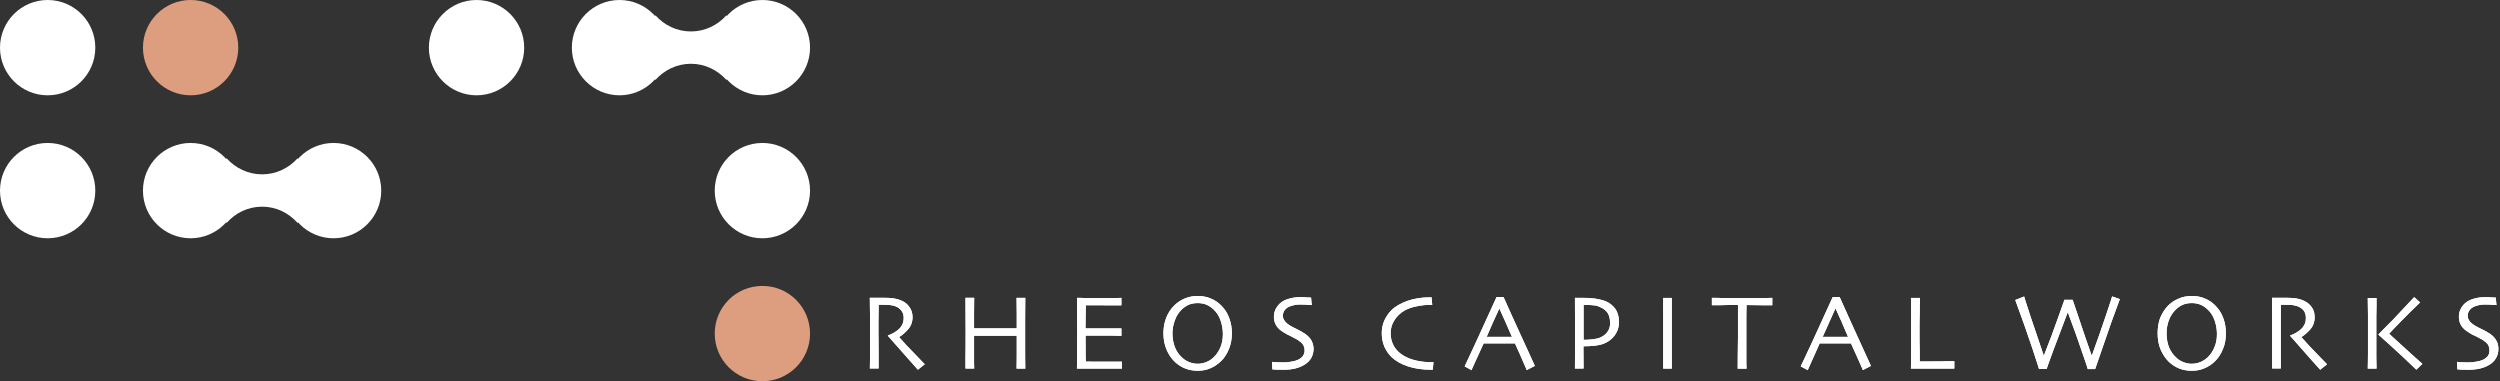 <svg width="341" height="52" viewBox="0 0 341 52" fill="none" xmlns="http://www.w3.org/2000/svg">
<rect x="0" y="0" width="341" height="52" fill="#333333" stroke="none"/>
<g clip-path="url(#clip0_1648_6508)">
<path d="M126.141 49.68L125.201 50.43C125.091 50.32 124.721 49.91 124.081 49.17C123.441 48.45 122.441 47.33 121.111 45.81V45.75C121.291 45.7 121.531 45.6 121.831 45.44C122.131 45.26 122.391 45.1 122.601 44.9C122.781 44.74 122.931 44.54 123.061 44.29C123.191 44.07 123.261 43.73 123.261 43.32C123.261 42.96 123.161 42.65 122.961 42.38C122.761 42.12 122.501 41.92 122.171 41.79C121.891 41.68 121.591 41.63 121.291 41.59C120.981 41.58 120.701 41.57 120.451 41.57H119.851C119.851 42.48 119.831 43.29 119.821 43.97C119.821 44.67 119.821 45.17 119.821 45.45C119.821 46.13 119.821 47.01 119.841 48.13C119.841 49.28 119.841 49.96 119.841 50.26H118.651C118.651 49.96 118.651 49.41 118.671 48.58C118.671 47.76 118.671 46.73 118.671 45.49V44.16C118.671 43.51 118.671 42.33 118.641 40.62C118.691 40.62 118.931 40.62 119.371 40.62C119.801 40.62 120.191 40.62 120.561 40.62C120.971 40.62 121.381 40.63 121.781 40.68C122.171 40.73 122.551 40.83 122.931 40.99C123.411 41.19 123.781 41.49 124.051 41.89C124.331 42.27 124.471 42.73 124.471 43.26C124.471 43.93 124.251 44.49 123.841 44.95C123.431 45.4 123.031 45.75 122.651 45.96V46C123.311 46.76 124.051 47.54 124.851 48.35C125.641 49.16 126.071 49.61 126.121 49.67L126.141 49.68Z" fill="white"/>
<path d="M139.851 50.28H138.661C138.661 49.98 138.661 49.46 138.681 48.69C138.681 47.9 138.681 46.96 138.681 45.79H132.861C132.861 47.12 132.861 48.13 132.861 48.81C132.861 49.5 132.861 49.98 132.881 50.27H131.691C131.691 49.97 131.691 49.46 131.691 48.74C131.711 48.02 131.711 46.76 131.711 45.02C131.711 44.48 131.711 43.85 131.701 43.09C131.701 42.33 131.701 41.51 131.691 40.62H132.881C132.881 41.36 132.871 42.08 132.861 42.78C132.861 43.49 132.861 44.15 132.861 44.78H138.681C138.681 44.16 138.681 43.49 138.681 42.79C138.671 42.08 138.661 41.37 138.661 40.63H139.851C139.851 41.37 139.831 42.2 139.831 43.15C139.831 44.08 139.831 44.88 139.831 45.48C139.831 46.87 139.831 47.97 139.831 48.71C139.841 49.47 139.851 49.98 139.851 50.28Z" fill="white"/>
<path d="M153.031 50.28C153.031 50.28 152.671 50.28 152.071 50.28C151.481 50.28 150.741 50.28 149.861 50.28C149.251 50.28 148.691 50.28 148.181 50.28C147.671 50.28 147.241 50.28 146.891 50.28C146.911 50.01 146.911 49.4 146.911 48.48C146.911 47.53 146.931 46.57 146.931 45.59C146.931 45.04 146.931 44.33 146.921 43.42C146.921 42.54 146.921 41.6 146.901 40.63C147.251 40.63 147.671 40.63 148.191 40.66C148.701 40.66 149.231 40.66 149.771 40.66C150.701 40.66 151.441 40.66 152.021 40.66C152.601 40.64 152.911 40.63 152.961 40.63V41.65C152.961 41.65 152.611 41.65 152.051 41.65C151.491 41.65 150.801 41.64 149.981 41.64H148.101C148.101 42.19 148.091 42.72 148.081 43.26C148.081 43.81 148.061 44.32 148.061 44.79H149.621C150.471 44.79 151.221 44.79 151.891 44.79C152.551 44.79 152.911 44.79 152.961 44.79V45.81C152.961 45.81 152.521 45.81 151.771 45.78C151.011 45.78 150.331 45.78 149.711 45.78H148.071C148.071 46.7 148.071 47.42 148.081 47.96C148.081 48.5 148.081 48.94 148.101 49.32C148.381 49.32 148.721 49.32 149.121 49.33C149.521 49.33 149.961 49.33 150.421 49.33C151.131 49.33 151.741 49.33 152.221 49.33C152.711 49.33 152.981 49.33 153.031 49.33V50.31V50.28Z" fill="white"/>
<path d="M168.031 45.46C168.031 46.23 167.891 46.97 167.631 47.6C167.361 48.25 167.021 48.8 166.591 49.22C166.111 49.68 165.601 50.03 165.071 50.24C164.541 50.47 163.971 50.57 163.361 50.57C162.751 50.57 162.201 50.47 161.681 50.27C161.151 50.06 160.671 49.76 160.251 49.36C159.781 48.91 159.401 48.36 159.121 47.7C158.841 47.04 158.691 46.28 158.691 45.46C158.691 44.71 158.811 44.04 159.041 43.43C159.261 42.82 159.601 42.27 160.051 41.79C160.471 41.34 160.971 40.98 161.541 40.74C162.121 40.49 162.731 40.37 163.361 40.37C163.991 40.37 164.611 40.48 165.161 40.72C165.711 40.94 166.181 41.28 166.591 41.69C167.071 42.16 167.421 42.72 167.661 43.38C167.911 44.04 168.031 44.74 168.031 45.46ZM166.801 45.57C166.801 44.95 166.701 44.34 166.491 43.73C166.291 43.12 165.961 42.61 165.531 42.21C165.241 41.94 164.921 41.71 164.561 41.56C164.201 41.41 163.801 41.34 163.361 41.34C162.921 41.34 162.521 41.41 162.151 41.56C161.791 41.73 161.441 41.95 161.141 42.26C160.761 42.65 160.451 43.12 160.251 43.69C160.041 44.25 159.921 44.85 159.921 45.47C159.921 46.17 160.041 46.79 160.251 47.34C160.471 47.89 160.781 48.36 161.181 48.72C161.461 49 161.771 49.21 162.151 49.37C162.531 49.53 162.931 49.62 163.361 49.62C163.791 49.62 164.181 49.53 164.561 49.38C164.931 49.22 165.271 49.01 165.571 48.71C165.931 48.36 166.231 47.91 166.461 47.39C166.691 46.84 166.801 46.24 166.801 45.58V45.57Z" fill="white"/>
<path d="M179.17 47.58C179.17 48.08 179.04 48.5 178.82 48.89C178.58 49.25 178.27 49.56 177.87 49.78C177.52 49.99 177.1 50.16 176.64 50.27C176.18 50.38 175.66 50.43 175.08 50.43C174.77 50.43 174.46 50.43 174.14 50.42C173.8 50.39 173.6 50.38 173.55 50.38L173.5 49.36C173.58 49.36 173.75 49.37 174.06 49.41C174.37 49.42 174.73 49.43 175.16 49.43C175.41 49.43 175.73 49.41 176.14 49.33C176.54 49.27 176.85 49.17 177.06 49.07C177.35 48.93 177.56 48.76 177.71 48.56C177.86 48.36 177.95 48.1 177.95 47.8C177.95 47.5 177.87 47.22 177.71 46.98C177.56 46.76 177.31 46.56 176.96 46.33C176.74 46.21 176.45 46.06 176.09 45.87C175.73 45.71 175.42 45.54 175.12 45.36C174.62 45.06 174.29 44.74 174.07 44.39C173.86 44.04 173.76 43.64 173.76 43.22C173.76 42.77 173.86 42.4 174.05 42.06C174.25 41.74 174.47 41.45 174.78 41.23C175.09 40.99 175.47 40.83 175.92 40.72C176.35 40.59 176.85 40.53 177.4 40.53C177.68 40.53 177.98 40.53 178.29 40.57C178.59 40.57 178.78 40.58 178.83 40.59L178.93 41.61C178.93 41.61 178.7 41.6 178.39 41.58C178.08 41.54 177.72 41.54 177.26 41.54C177 41.54 176.71 41.56 176.44 41.64C176.15 41.7 175.9 41.79 175.68 41.91C175.48 42.02 175.33 42.17 175.18 42.37C175.06 42.57 174.98 42.81 174.98 43.07C174.98 43.31 175.06 43.53 175.21 43.74C175.33 43.97 175.62 44.19 175.99 44.43C176.19 44.54 176.45 44.69 176.78 44.84C177.09 44.99 177.41 45.16 177.71 45.35C178.2 45.62 178.56 45.96 178.81 46.32C179.03 46.68 179.17 47.12 179.17 47.58Z" fill="white"/>
<path d="M195.531 49.41C195.531 49.41 195.521 49.57 195.491 49.77C195.481 49.97 195.441 50.18 195.431 50.43H195.181C194.011 50.43 192.981 50.28 192.061 49.98C191.151 49.68 190.391 49.26 189.801 48.7C189.391 48.3 189.081 47.84 188.831 47.29C188.611 46.76 188.471 46.15 188.471 45.44C188.471 44.8 188.601 44.23 188.821 43.72C189.061 43.21 189.371 42.75 189.741 42.36C190.291 41.8 191.041 41.38 191.971 41.04C192.891 40.72 193.901 40.56 194.961 40.56H195.271C195.271 40.63 195.271 40.77 195.311 40.97C195.311 41.14 195.331 41.34 195.361 41.58H195.111C194.501 41.58 193.891 41.64 193.241 41.78C192.611 41.9 192.051 42.1 191.571 42.36C190.991 42.71 190.501 43.16 190.181 43.71C189.841 44.24 189.681 44.83 189.681 45.45C189.681 46.1 189.831 46.68 190.131 47.22C190.431 47.74 190.891 48.19 191.511 48.55C192.041 48.85 192.621 49.06 193.271 49.2C193.901 49.34 194.551 49.4 195.171 49.4H195.311C195.371 49.4 195.451 49.4 195.511 49.4L195.531 49.41Z" fill="white"/>
<path d="M209.351 49.91L208.241 50.48C208.231 50.43 208.081 50.07 207.781 49.41C207.511 48.75 207.111 47.89 206.641 46.84H202.371C201.861 47.96 201.461 48.85 201.171 49.46C200.901 50.07 200.751 50.42 200.711 50.49L199.781 49.97C199.891 49.72 200.411 48.61 201.321 46.67C202.231 44.7 203.161 42.66 204.131 40.52H205.081C206.041 42.66 206.981 44.75 207.921 46.77C208.841 48.77 209.311 49.83 209.361 49.92L209.351 49.91ZM205.421 44.09C205.131 43.46 204.831 42.8 204.521 42.1H204.501C204.251 42.62 203.951 43.27 203.611 44.04C203.281 44.81 202.991 45.45 202.781 45.95H206.231C205.981 45.36 205.691 44.74 205.421 44.1V44.09Z" fill="white"/>
<path d="M220.83 43.94C220.83 44.64 220.61 45.29 220.16 45.85C219.71 46.41 219.1 46.8 218.34 47.01C218.02 47.08 217.66 47.16 217.27 47.18C216.87 47.22 216.45 47.23 215.98 47.23L216 50.27H214.82C214.82 50 214.82 49.45 214.83 48.68C214.83 47.89 214.83 46.7 214.83 45.07C214.83 44.54 214.83 43.91 214.83 43.15C214.83 42.39 214.83 41.56 214.82 40.63C215.03 40.63 215.23 40.63 215.43 40.63H215.9C216.72 40.63 217.43 40.68 218.02 40.81C218.59 40.92 219.09 41.08 219.49 41.34C219.92 41.63 220.26 41.96 220.5 42.41C220.72 42.86 220.83 43.37 220.83 43.94ZM219.61 43.96C219.61 43.46 219.5 43.05 219.29 42.7C219.05 42.35 218.7 42.06 218.24 41.88C217.94 41.74 217.64 41.65 217.31 41.64C216.97 41.6 216.62 41.59 216.26 41.59H216C216 41.64 216 42 216 42.66C216 43.32 216 43.87 216 44.24V46.35H216.28C216.61 46.35 216.94 46.31 217.3 46.27C217.68 46.22 217.99 46.16 218.25 46.05C218.7 45.85 219.05 45.59 219.27 45.25C219.52 44.9 219.63 44.48 219.63 43.97L219.61 43.96Z" fill="white"/>
<path d="M228.042 50.28H226.862C226.862 49.98 226.862 49.47 226.862 48.75C226.862 48 226.862 46.94 226.862 45.56C226.862 45 226.862 44.29 226.862 43.41C226.862 42.51 226.862 41.6 226.852 40.64H228.032C228.032 41.33 228.032 42.14 228.032 43.05C228.032 43.94 228.032 44.69 228.032 45.26C228.032 46.73 228.032 47.85 228.032 48.65C228.032 49.45 228.032 49.98 228.032 50.28H228.042Z" fill="white"/>
<path d="M241.74 41.64C241.65 41.64 241.34 41.64 240.78 41.64C240.22 41.64 239.36 41.61 238.23 41.61C238.2 42.61 238.2 43.36 238.2 43.88C238.2 44.39 238.2 45.09 238.2 45.96C238.2 46.83 238.2 47.68 238.2 48.55C238.2 49.42 238.2 49.99 238.23 50.29H237.02C237.02 49.99 237.03 49.42 237.03 48.51C237.05 47.63 237.06 46.76 237.06 45.9V41.6C236.02 41.6 235.19 41.6 234.54 41.63C233.91 41.63 233.56 41.63 233.5 41.63V40.63C233.98 40.63 234.58 40.63 235.29 40.66C236 40.66 236.76 40.66 237.56 40.66C238.72 40.66 239.69 40.66 240.47 40.66C241.26 40.64 241.68 40.63 241.74 40.63V41.63V41.64Z" fill="white"/>
<path d="M255.201 49.91L254.091 50.48C254.081 50.43 253.931 50.07 253.631 49.41C253.331 48.75 252.961 47.89 252.471 46.84H248.201C247.691 47.96 247.321 48.85 247.031 49.46C246.761 50.07 246.611 50.42 246.571 50.49L245.611 49.97C245.751 49.72 246.261 48.61 247.171 46.67C248.081 44.7 249.011 42.66 249.981 40.52H250.931C251.891 42.66 252.831 44.75 253.761 46.77C254.681 48.77 255.151 49.83 255.201 49.92V49.91ZM251.281 44.09C250.991 43.46 250.691 42.8 250.381 42.1H250.341C250.111 42.62 249.811 43.27 249.471 44.04C249.121 44.81 248.851 45.45 248.611 45.95H252.071C251.821 45.36 251.551 44.74 251.281 44.1V44.09Z" fill="white"/>
<path d="M266.57 50.28C266.52 50.28 266.21 50.28 265.66 50.28C265.11 50.28 264.4 50.28 263.54 50.28C262.98 50.28 262.45 50.28 261.95 50.28C261.44 50.28 261 50.28 260.65 50.28C260.68 49.46 260.68 48.61 260.68 47.78C260.68 46.93 260.68 46.1 260.68 45.26C260.68 43.92 260.68 42.86 260.68 42.15C260.68 41.44 260.68 40.93 260.65 40.64H261.89C261.86 41.27 261.85 41.99 261.85 42.8C261.82 43.61 261.82 44.27 261.82 44.79C261.82 46.06 261.82 47.12 261.85 47.95C261.85 48.8 261.85 49.25 261.85 49.3H263.32C264.18 49.3 264.91 49.3 265.56 49.27C266.18 49.27 266.53 49.27 266.57 49.27V50.29V50.28Z" fill="white"/>
<path d="M289.141 40.82C288.331 42.96 287.591 45.05 286.891 47.12C286.191 49.17 285.821 50.24 285.781 50.34H284.771C284.761 50.25 284.501 49.48 284.001 48.04C283.521 46.58 282.871 44.79 282.061 42.62H282.031C281.341 44.42 280.691 46.12 280.091 47.74C279.491 49.37 279.181 50.23 279.161 50.33H278.121C278.101 50.21 277.771 49.25 277.201 47.49C276.631 45.75 275.841 43.53 274.881 40.92L276.091 40.44C276.091 40.52 276.391 41.38 276.911 43.01C277.461 44.64 278.071 46.48 278.771 48.51H278.781C279.531 46.62 280.181 44.9 280.721 43.33C281.281 41.79 281.571 40.97 281.591 40.89H282.711C282.741 40.98 283.041 41.85 283.601 43.53C284.161 45.23 284.731 46.87 285.301 48.49H285.331C286.091 46.38 286.751 44.54 287.271 42.95C287.811 41.35 288.081 40.52 288.091 40.43L289.161 40.81L289.141 40.82Z" fill="white"/>
<path d="M303.611 45.46C303.611 46.23 303.491 46.97 303.211 47.6C302.951 48.25 302.601 48.8 302.181 49.22C301.711 49.68 301.211 50.03 300.661 50.24C300.141 50.47 299.581 50.57 298.961 50.57C298.341 50.57 297.801 50.47 297.261 50.27C296.741 50.06 296.271 49.76 295.841 49.36C295.381 48.91 295.011 48.36 294.721 47.7C294.431 47.04 294.301 46.28 294.301 45.46C294.301 44.71 294.411 44.04 294.621 43.43C294.861 42.82 295.201 42.27 295.631 41.79C296.061 41.34 296.551 40.98 297.141 40.74C297.711 40.49 298.311 40.37 298.961 40.37C299.611 40.37 300.201 40.48 300.751 40.72C301.311 40.94 301.771 41.28 302.181 41.69C302.641 42.16 303.021 42.72 303.251 43.38C303.501 44.04 303.611 44.74 303.611 45.46ZM302.391 45.57C302.391 44.95 302.291 44.34 302.081 43.73C301.871 43.12 301.561 42.61 301.121 42.21C300.841 41.94 300.511 41.71 300.151 41.56C299.791 41.41 299.391 41.34 298.961 41.34C298.531 41.34 298.111 41.41 297.751 41.56C297.361 41.73 297.041 41.95 296.741 42.26C296.351 42.65 296.041 43.12 295.831 43.69C295.621 44.25 295.521 44.85 295.521 45.47C295.521 46.17 295.631 46.79 295.841 47.34C296.071 47.89 296.381 48.36 296.781 48.72C297.051 49 297.361 49.21 297.751 49.37C298.121 49.53 298.521 49.62 298.941 49.62C299.361 49.62 299.781 49.53 300.151 49.38C300.511 49.22 300.861 49.01 301.161 48.71C301.521 48.36 301.821 47.91 302.041 47.39C302.281 46.84 302.391 46.24 302.391 45.58V45.57Z" fill="white"/>
<path d="M317.41 49.68L316.48 50.43C316.38 50.32 315.99 49.91 315.34 49.17C314.71 48.45 313.71 47.33 312.38 45.81V45.75C312.57 45.7 312.8 45.6 313.1 45.44C313.4 45.26 313.66 45.1 313.86 44.9C314.05 44.74 314.2 44.54 314.32 44.29C314.46 44.07 314.52 43.73 314.52 43.32C314.52 42.96 314.42 42.65 314.24 42.38C314.04 42.12 313.76 41.92 313.43 41.79C313.14 41.68 312.87 41.63 312.56 41.59C312.23 41.58 311.96 41.57 311.71 41.57H311.11C311.11 42.48 311.1 43.29 311.1 43.97C311.1 44.65 311.1 45.17 311.1 45.45C311.1 46.13 311.1 47.01 311.1 48.13C311.1 49.28 311.1 49.96 311.1 50.26H309.92C309.92 49.96 309.92 49.41 309.92 48.58C309.92 47.76 309.92 46.73 309.92 45.49V44.16C309.92 43.51 309.92 42.33 309.9 40.62C309.95 40.62 310.17 40.62 310.62 40.62C311.04 40.62 311.44 40.62 311.8 40.62C312.21 40.62 312.64 40.63 313.02 40.68C313.42 40.73 313.81 40.83 314.18 40.99C314.65 41.19 315.03 41.49 315.31 41.89C315.6 42.27 315.72 42.73 315.72 43.26C315.72 43.93 315.51 44.49 315.1 44.95C314.69 45.4 314.29 45.75 313.92 45.96V46C314.58 46.76 315.31 47.54 316.11 48.35C316.91 49.16 317.33 49.61 317.39 49.67L317.41 49.68Z" fill="white"/>
<path d="M324.161 50.28H322.961C322.961 49.98 322.991 49.36 322.991 48.39C322.991 47.4 322.991 46.22 322.991 44.85C322.991 44.29 322.991 43.64 322.991 42.91C322.991 42.16 322.961 41.41 322.961 40.65H324.161C324.161 41.39 324.161 42.22 324.131 43.14C324.131 44.08 324.131 44.87 324.131 45.55C324.131 46.93 324.131 47.99 324.131 48.73C324.151 49.49 324.161 50 324.161 50.3V50.28ZM330.411 49.63L329.591 50.43C328.431 49.31 327.321 48.26 326.251 47.3C325.181 46.33 324.571 45.8 324.421 45.65V45.61C324.721 45.31 325.351 44.65 326.351 43.66C327.321 42.64 328.301 41.59 329.291 40.53L330.101 41.25C329.261 42.05 328.401 42.91 327.531 43.79C326.661 44.69 326.101 45.26 325.891 45.5H325.861C325.971 45.62 326.451 46.06 327.311 46.83C328.141 47.6 329.191 48.55 330.421 49.64L330.411 49.63Z" fill="white"/>
<path d="M340.421 46.32C340.201 45.95 339.811 45.62 339.341 45.35C339.031 45.16 338.721 44.99 338.381 44.84C338.061 44.69 337.811 44.54 337.611 44.43C337.211 44.19 336.951 43.98 336.811 43.74C336.661 43.53 336.601 43.31 336.601 43.07C336.601 42.81 336.661 42.57 336.801 42.37C336.941 42.17 337.101 42.01 337.301 41.91C337.511 41.79 337.761 41.7 338.031 41.64C338.321 41.56 338.591 41.54 338.871 41.54C339.321 41.54 339.691 41.54 340.001 41.58C340.311 41.59 340.471 41.61 340.521 41.61L340.421 40.59C340.421 40.59 340.211 40.59 339.901 40.57C339.601 40.54 339.301 40.53 339.001 40.53C338.471 40.53 337.971 40.59 337.521 40.72C337.091 40.83 336.701 41 336.401 41.23C336.101 41.45 335.851 41.74 335.681 42.06C335.481 42.4 335.391 42.77 335.391 43.22C335.391 43.64 335.491 44.04 335.701 44.39C335.911 44.74 336.261 45.06 336.751 45.36C337.021 45.55 337.361 45.72 337.721 45.87C338.081 46.05 338.371 46.21 338.591 46.33C338.941 46.56 339.191 46.77 339.341 46.98C339.491 47.22 339.561 47.48 339.561 47.8C339.561 48.12 339.491 48.36 339.341 48.56C339.191 48.76 338.981 48.92 338.691 49.07C338.481 49.17 338.171 49.27 337.771 49.33C337.361 49.41 337.021 49.43 336.771 49.43C336.361 49.43 336.001 49.43 335.691 49.41C335.381 49.37 335.191 49.36 335.131 49.36L335.181 50.38C335.231 50.38 335.431 50.38 335.751 50.42C336.091 50.42 336.401 50.43 336.711 50.43C337.271 50.43 337.791 50.38 338.271 50.27C338.731 50.16 339.151 49.99 339.501 49.78C339.901 49.56 340.211 49.26 340.431 48.89C340.671 48.5 340.781 48.08 340.781 47.58C340.781 47.11 340.671 46.68 340.421 46.32Z" fill="white"/>
<path d="M126.141 49.68L125.201 50.43C125.091 50.32 124.721 49.91 124.081 49.17C123.441 48.45 122.441 47.33 121.111 45.81V45.75C121.291 45.7 121.531 45.6 121.831 45.44C122.131 45.26 122.391 45.1 122.601 44.9C122.781 44.74 122.931 44.54 123.061 44.29C123.191 44.07 123.261 43.73 123.261 43.32C123.261 42.96 123.161 42.65 122.961 42.38C122.761 42.12 122.501 41.92 122.171 41.79C121.891 41.68 121.591 41.63 121.291 41.59C120.981 41.58 120.701 41.57 120.451 41.57H119.851C119.851 42.48 119.831 43.29 119.821 43.97C119.821 44.67 119.821 45.17 119.821 45.45C119.821 46.13 119.821 47.01 119.841 48.13C119.841 49.28 119.841 49.96 119.841 50.26H118.651C118.651 49.96 118.651 49.41 118.671 48.58C118.671 47.76 118.671 46.73 118.671 45.49V44.16C118.671 43.51 118.671 42.33 118.641 40.62C118.691 40.62 118.931 40.62 119.371 40.62C119.801 40.62 120.191 40.62 120.561 40.62C120.971 40.62 121.381 40.63 121.781 40.68C122.171 40.73 122.551 40.83 122.931 40.99C123.411 41.19 123.781 41.49 124.051 41.89C124.331 42.27 124.471 42.73 124.471 43.26C124.471 43.93 124.251 44.49 123.841 44.95C123.431 45.4 123.031 45.75 122.651 45.96V46C123.311 46.76 124.051 47.54 124.851 48.35C125.641 49.16 126.071 49.61 126.121 49.67L126.141 49.68Z" fill="white"/>
<path d="M139.851 50.28H138.661C138.661 49.98 138.661 49.46 138.681 48.69C138.681 47.9 138.681 46.96 138.681 45.79H132.861C132.861 47.12 132.861 48.13 132.861 48.81C132.861 49.5 132.861 49.98 132.881 50.27H131.691C131.691 49.97 131.691 49.46 131.691 48.74C131.711 48.02 131.711 46.76 131.711 45.02C131.711 44.48 131.711 43.85 131.701 43.09C131.701 42.33 131.701 41.51 131.691 40.62H132.881C132.881 41.36 132.871 42.08 132.861 42.78C132.861 43.49 132.861 44.15 132.861 44.78H138.681C138.681 44.16 138.681 43.49 138.681 42.79C138.671 42.08 138.661 41.37 138.661 40.63H139.851C139.851 41.37 139.831 42.2 139.831 43.15C139.831 44.08 139.831 44.88 139.831 45.48C139.831 46.87 139.831 47.97 139.831 48.71C139.841 49.47 139.851 49.98 139.851 50.28Z" fill="white"/>
<path d="M153.031 50.28C153.031 50.28 152.671 50.28 152.071 50.28C151.481 50.28 150.741 50.28 149.861 50.28C149.251 50.28 148.691 50.28 148.181 50.28C147.671 50.28 147.241 50.28 146.891 50.28C146.911 50.01 146.911 49.4 146.911 48.48C146.911 47.53 146.931 46.57 146.931 45.59C146.931 45.04 146.931 44.33 146.921 43.42C146.921 42.54 146.921 41.6 146.901 40.63C147.251 40.63 147.671 40.63 148.191 40.66C148.701 40.66 149.231 40.66 149.771 40.66C150.701 40.66 151.441 40.66 152.021 40.66C152.601 40.64 152.911 40.63 152.961 40.63V41.65C152.961 41.65 152.611 41.65 152.051 41.65C151.491 41.65 150.801 41.64 149.981 41.64H148.101C148.101 42.19 148.091 42.72 148.081 43.26C148.081 43.81 148.061 44.32 148.061 44.79H149.621C150.471 44.79 151.221 44.79 151.891 44.79C152.551 44.79 152.911 44.79 152.961 44.79V45.81C152.961 45.81 152.521 45.81 151.771 45.78C151.011 45.78 150.331 45.78 149.711 45.78H148.071C148.071 46.7 148.071 47.42 148.081 47.96C148.081 48.5 148.081 48.94 148.101 49.32C148.381 49.32 148.721 49.32 149.121 49.33C149.521 49.33 149.961 49.33 150.421 49.33C151.131 49.33 151.741 49.33 152.221 49.33C152.711 49.33 152.981 49.33 153.031 49.33V50.31V50.28Z" fill="white"/>
<path d="M168.031 45.46C168.031 46.23 167.891 46.97 167.631 47.6C167.361 48.25 167.021 48.8 166.591 49.22C166.111 49.68 165.601 50.03 165.071 50.24C164.541 50.47 163.971 50.57 163.361 50.57C162.751 50.57 162.201 50.47 161.681 50.27C161.151 50.06 160.671 49.76 160.251 49.36C159.781 48.91 159.401 48.36 159.121 47.7C158.841 47.04 158.691 46.28 158.691 45.46C158.691 44.71 158.811 44.04 159.041 43.43C159.261 42.82 159.601 42.27 160.051 41.79C160.471 41.34 160.971 40.98 161.541 40.74C162.121 40.49 162.731 40.37 163.361 40.37C163.991 40.37 164.611 40.48 165.161 40.72C165.711 40.94 166.181 41.28 166.591 41.69C167.071 42.16 167.421 42.72 167.661 43.38C167.911 44.04 168.031 44.74 168.031 45.46ZM166.801 45.57C166.801 44.95 166.701 44.34 166.491 43.73C166.291 43.12 165.961 42.61 165.531 42.21C165.241 41.94 164.921 41.71 164.561 41.56C164.201 41.41 163.801 41.34 163.361 41.34C162.921 41.34 162.521 41.41 162.151 41.56C161.791 41.73 161.441 41.95 161.141 42.26C160.761 42.65 160.451 43.12 160.251 43.69C160.041 44.25 159.921 44.85 159.921 45.47C159.921 46.17 160.041 46.79 160.251 47.34C160.471 47.89 160.781 48.36 161.181 48.72C161.461 49 161.771 49.21 162.151 49.37C162.531 49.53 162.931 49.62 163.361 49.62C163.791 49.62 164.181 49.53 164.561 49.38C164.931 49.22 165.271 49.01 165.571 48.71C165.931 48.36 166.231 47.91 166.461 47.39C166.691 46.84 166.801 46.24 166.801 45.58V45.57Z" fill="white"/>
<path d="M179.17 47.58C179.17 48.08 179.04 48.5 178.82 48.89C178.58 49.25 178.27 49.56 177.87 49.78C177.52 49.99 177.1 50.16 176.64 50.27C176.18 50.38 175.66 50.43 175.08 50.43C174.77 50.43 174.46 50.43 174.14 50.42C173.8 50.39 173.6 50.38 173.55 50.38L173.5 49.36C173.58 49.36 173.75 49.37 174.06 49.41C174.37 49.42 174.73 49.43 175.16 49.43C175.41 49.43 175.73 49.41 176.14 49.33C176.54 49.27 176.85 49.17 177.06 49.07C177.35 48.93 177.56 48.76 177.71 48.56C177.86 48.36 177.95 48.1 177.95 47.8C177.95 47.5 177.87 47.22 177.71 46.98C177.56 46.76 177.31 46.56 176.96 46.33C176.74 46.21 176.45 46.06 176.09 45.87C175.73 45.71 175.42 45.54 175.12 45.36C174.62 45.06 174.29 44.74 174.07 44.39C173.86 44.04 173.76 43.64 173.76 43.22C173.76 42.77 173.86 42.4 174.05 42.06C174.25 41.74 174.47 41.45 174.78 41.23C175.09 40.99 175.47 40.83 175.92 40.72C176.35 40.59 176.85 40.53 177.4 40.53C177.68 40.53 177.98 40.53 178.29 40.57C178.59 40.57 178.78 40.58 178.83 40.59L178.93 41.61C178.93 41.61 178.7 41.6 178.39 41.58C178.08 41.54 177.72 41.54 177.26 41.54C177 41.54 176.71 41.56 176.44 41.64C176.15 41.7 175.9 41.79 175.68 41.91C175.48 42.02 175.33 42.17 175.18 42.37C175.06 42.57 174.98 42.81 174.98 43.07C174.98 43.31 175.06 43.53 175.21 43.74C175.33 43.97 175.62 44.19 175.99 44.43C176.19 44.54 176.45 44.69 176.78 44.84C177.09 44.99 177.41 45.16 177.71 45.35C178.2 45.62 178.56 45.96 178.81 46.32C179.03 46.68 179.17 47.12 179.17 47.58Z" fill="white"/>
<path d="M195.531 49.41C195.531 49.41 195.521 49.57 195.491 49.77C195.481 49.97 195.441 50.18 195.431 50.43H195.181C194.011 50.43 192.981 50.28 192.061 49.98C191.151 49.68 190.391 49.26 189.801 48.7C189.391 48.3 189.081 47.84 188.831 47.29C188.611 46.76 188.471 46.15 188.471 45.44C188.471 44.8 188.601 44.23 188.821 43.72C189.061 43.21 189.371 42.75 189.741 42.36C190.291 41.8 191.041 41.38 191.971 41.04C192.891 40.72 193.901 40.56 194.961 40.56H195.271C195.271 40.63 195.271 40.77 195.311 40.97C195.311 41.14 195.331 41.34 195.361 41.58H195.111C194.501 41.58 193.891 41.64 193.241 41.78C192.611 41.9 192.051 42.1 191.571 42.36C190.991 42.71 190.501 43.16 190.181 43.71C189.841 44.24 189.681 44.83 189.681 45.45C189.681 46.1 189.831 46.68 190.131 47.22C190.431 47.74 190.891 48.19 191.511 48.55C192.041 48.85 192.621 49.06 193.271 49.2C193.901 49.34 194.551 49.4 195.171 49.4H195.311C195.371 49.4 195.451 49.4 195.511 49.4L195.531 49.41Z" fill="white"/>
<path d="M209.351 49.91L208.241 50.48C208.231 50.43 208.081 50.07 207.781 49.41C207.511 48.75 207.111 47.89 206.641 46.84H202.371C201.861 47.96 201.461 48.85 201.171 49.46C200.901 50.07 200.751 50.42 200.711 50.49L199.781 49.97C199.891 49.72 200.411 48.61 201.321 46.67C202.231 44.7 203.161 42.66 204.131 40.52H205.081C206.041 42.66 206.981 44.75 207.921 46.77C208.841 48.77 209.311 49.83 209.361 49.92L209.351 49.91ZM205.421 44.09C205.131 43.46 204.831 42.8 204.521 42.1H204.501C204.251 42.62 203.951 43.27 203.611 44.04C203.281 44.81 202.991 45.45 202.781 45.95H206.231C205.981 45.36 205.691 44.74 205.421 44.1V44.09Z" fill="white"/>
<path d="M220.83 43.94C220.83 44.64 220.61 45.29 220.16 45.85C219.71 46.41 219.1 46.8 218.34 47.01C218.02 47.08 217.66 47.16 217.27 47.18C216.87 47.22 216.45 47.23 215.98 47.23L216 50.27H214.82C214.82 50 214.82 49.45 214.83 48.68C214.83 47.89 214.83 46.7 214.83 45.07C214.83 44.54 214.83 43.91 214.83 43.15C214.83 42.39 214.83 41.56 214.82 40.63C215.03 40.63 215.23 40.63 215.43 40.63H215.9C216.72 40.63 217.43 40.68 218.02 40.81C218.59 40.92 219.09 41.08 219.49 41.34C219.92 41.63 220.26 41.96 220.5 42.41C220.72 42.86 220.83 43.37 220.83 43.94ZM219.61 43.96C219.61 43.46 219.5 43.05 219.29 42.7C219.05 42.35 218.7 42.06 218.24 41.88C217.94 41.74 217.64 41.65 217.31 41.64C216.97 41.6 216.62 41.59 216.26 41.59H216C216 41.64 216 42 216 42.66C216 43.32 216 43.87 216 44.24V46.35H216.28C216.61 46.35 216.94 46.31 217.3 46.27C217.68 46.22 217.99 46.16 218.25 46.05C218.7 45.85 219.05 45.59 219.27 45.25C219.52 44.9 219.63 44.48 219.63 43.97L219.61 43.96Z" fill="white"/>
<path d="M228.042 50.28H226.862C226.862 49.98 226.862 49.47 226.862 48.75C226.862 48 226.862 46.94 226.862 45.56C226.862 45 226.862 44.29 226.862 43.41C226.862 42.51 226.862 41.6 226.852 40.64H228.032C228.032 41.33 228.032 42.14 228.032 43.05C228.032 43.94 228.032 44.69 228.032 45.26C228.032 46.73 228.032 47.85 228.032 48.65C228.032 49.45 228.032 49.98 228.032 50.28H228.042Z" fill="white"/>
<path d="M241.74 41.64C241.65 41.64 241.34 41.64 240.78 41.64C240.22 41.64 239.36 41.61 238.23 41.61C238.2 42.61 238.2 43.36 238.2 43.88C238.2 44.39 238.2 45.09 238.2 45.96C238.2 46.83 238.2 47.68 238.2 48.55C238.2 49.42 238.2 49.99 238.23 50.29H237.02C237.02 49.99 237.03 49.42 237.03 48.51C237.05 47.63 237.06 46.76 237.06 45.9V41.6C236.02 41.6 235.19 41.6 234.54 41.63C233.91 41.63 233.56 41.63 233.5 41.63V40.63C233.98 40.63 234.58 40.63 235.29 40.66C236 40.66 236.76 40.66 237.56 40.66C238.72 40.66 239.69 40.66 240.47 40.66C241.26 40.64 241.68 40.63 241.74 40.63V41.63V41.64Z" fill="white"/>
<path d="M255.201 49.91L254.091 50.48C254.081 50.43 253.931 50.07 253.631 49.41C253.331 48.75 252.961 47.89 252.471 46.84H248.201C247.691 47.96 247.321 48.85 247.031 49.46C246.761 50.07 246.611 50.42 246.571 50.49L245.611 49.97C245.751 49.72 246.261 48.61 247.171 46.67C248.081 44.7 249.011 42.66 249.981 40.52H250.931C251.891 42.66 252.831 44.75 253.761 46.77C254.681 48.77 255.151 49.83 255.201 49.92V49.91ZM251.281 44.09C250.991 43.46 250.691 42.8 250.381 42.1H250.341C250.111 42.62 249.811 43.27 249.471 44.04C249.121 44.81 248.851 45.45 248.611 45.95H252.071C251.821 45.36 251.551 44.74 251.281 44.1V44.09Z" fill="white"/>
<path d="M266.57 50.28C266.52 50.28 266.21 50.28 265.66 50.28C265.11 50.28 264.4 50.28 263.54 50.28C262.98 50.28 262.45 50.28 261.95 50.28C261.44 50.28 261 50.28 260.65 50.28C260.68 49.46 260.68 48.61 260.68 47.78C260.68 46.93 260.68 46.1 260.68 45.26C260.68 43.92 260.68 42.86 260.68 42.15C260.68 41.44 260.68 40.93 260.65 40.64H261.89C261.86 41.27 261.85 41.99 261.85 42.8C261.82 43.61 261.82 44.27 261.82 44.79C261.82 46.06 261.82 47.12 261.85 47.95C261.85 48.8 261.85 49.25 261.85 49.3H263.32C264.18 49.3 264.91 49.3 265.56 49.27C266.18 49.27 266.53 49.27 266.57 49.27V50.29V50.28Z" fill="white"/>
<path d="M289.141 40.82C288.331 42.96 287.591 45.05 286.891 47.12C286.191 49.17 285.821 50.24 285.781 50.34H284.771C284.761 50.25 284.501 49.48 284.001 48.04C283.521 46.58 282.871 44.79 282.061 42.62H282.031C281.341 44.42 280.691 46.12 280.091 47.74C279.491 49.37 279.181 50.23 279.161 50.33H278.121C278.101 50.21 277.771 49.25 277.201 47.49C276.631 45.75 275.841 43.53 274.881 40.92L276.091 40.44C276.091 40.52 276.391 41.38 276.911 43.01C277.461 44.64 278.071 46.48 278.771 48.51H278.781C279.531 46.62 280.181 44.9 280.721 43.33C281.281 41.79 281.571 40.97 281.591 40.89H282.711C282.741 40.98 283.041 41.85 283.601 43.53C284.161 45.23 284.731 46.87 285.301 48.49H285.331C286.091 46.38 286.751 44.54 287.271 42.95C287.811 41.35 288.081 40.52 288.091 40.43L289.161 40.81L289.141 40.82Z" fill="white"/>
<path d="M303.611 45.46C303.611 46.23 303.491 46.97 303.211 47.6C302.951 48.25 302.601 48.8 302.181 49.22C301.711 49.68 301.211 50.03 300.661 50.24C300.141 50.47 299.581 50.57 298.961 50.57C298.341 50.57 297.801 50.47 297.261 50.27C296.741 50.06 296.271 49.76 295.841 49.36C295.381 48.91 295.011 48.36 294.721 47.7C294.431 47.04 294.301 46.28 294.301 45.46C294.301 44.71 294.411 44.04 294.621 43.43C294.861 42.82 295.201 42.27 295.631 41.79C296.061 41.34 296.551 40.98 297.141 40.74C297.711 40.49 298.311 40.37 298.961 40.37C299.611 40.37 300.201 40.48 300.751 40.72C301.311 40.94 301.771 41.28 302.181 41.69C302.641 42.16 303.021 42.72 303.251 43.38C303.501 44.04 303.611 44.74 303.611 45.46ZM302.391 45.57C302.391 44.95 302.291 44.34 302.081 43.73C301.871 43.12 301.561 42.61 301.121 42.21C300.841 41.94 300.511 41.71 300.151 41.56C299.791 41.41 299.391 41.34 298.961 41.34C298.531 41.34 298.111 41.41 297.751 41.56C297.361 41.73 297.041 41.95 296.741 42.26C296.351 42.65 296.041 43.12 295.831 43.69C295.621 44.25 295.521 44.85 295.521 45.47C295.521 46.17 295.631 46.79 295.841 47.34C296.071 47.89 296.381 48.36 296.781 48.72C297.051 49 297.361 49.21 297.751 49.37C298.121 49.53 298.521 49.62 298.941 49.62C299.361 49.62 299.781 49.53 300.151 49.38C300.511 49.22 300.861 49.01 301.161 48.71C301.521 48.36 301.821 47.91 302.041 47.39C302.281 46.84 302.391 46.24 302.391 45.58V45.57Z" fill="white"/>
<path d="M317.41 49.68L316.48 50.43C316.38 50.32 315.99 49.91 315.34 49.17C314.71 48.45 313.71 47.33 312.38 45.81V45.75C312.57 45.7 312.8 45.6 313.1 45.44C313.4 45.26 313.66 45.1 313.86 44.9C314.05 44.74 314.2 44.54 314.32 44.29C314.46 44.07 314.52 43.73 314.52 43.32C314.52 42.96 314.42 42.65 314.24 42.38C314.04 42.12 313.76 41.92 313.43 41.79C313.14 41.68 312.87 41.63 312.56 41.59C312.23 41.58 311.96 41.57 311.71 41.57H311.11C311.11 42.48 311.1 43.29 311.1 43.97C311.1 44.65 311.1 45.17 311.1 45.45C311.1 46.13 311.1 47.01 311.1 48.13C311.1 49.28 311.1 49.96 311.1 50.26H309.92C309.92 49.96 309.92 49.41 309.92 48.58C309.92 47.76 309.92 46.73 309.92 45.49V44.16C309.92 43.51 309.92 42.33 309.9 40.62C309.95 40.62 310.17 40.62 310.62 40.62C311.04 40.62 311.44 40.62 311.8 40.62C312.21 40.62 312.64 40.63 313.02 40.68C313.42 40.73 313.81 40.83 314.18 40.99C314.65 41.19 315.03 41.49 315.31 41.89C315.6 42.27 315.72 42.73 315.72 43.26C315.72 43.93 315.51 44.49 315.1 44.95C314.69 45.4 314.29 45.75 313.92 45.96V46C314.58 46.76 315.31 47.54 316.11 48.35C316.91 49.16 317.33 49.61 317.39 49.67L317.41 49.68Z" fill="white"/>
<path d="M324.161 50.28H322.961C322.961 49.98 322.991 49.36 322.991 48.39C322.991 47.4 322.991 46.22 322.991 44.85C322.991 44.29 322.991 43.64 322.991 42.91C322.991 42.16 322.961 41.41 322.961 40.65H324.161C324.161 41.39 324.161 42.22 324.131 43.14C324.131 44.08 324.131 44.87 324.131 45.55C324.131 46.93 324.131 47.99 324.131 48.73C324.151 49.49 324.161 50 324.161 50.3V50.28ZM330.411 49.63L329.591 50.43C328.431 49.31 327.321 48.26 326.251 47.3C325.181 46.33 324.571 45.8 324.421 45.65V45.61C324.721 45.31 325.351 44.65 326.351 43.66C327.321 42.64 328.301 41.59 329.291 40.53L330.101 41.25C329.261 42.05 328.401 42.91 327.531 43.79C326.661 44.69 326.101 45.26 325.891 45.5H325.861C325.971 45.62 326.451 46.06 327.311 46.83C328.141 47.6 329.191 48.55 330.421 49.64L330.411 49.63Z" fill="white"/>
<path d="M340.421 46.32C340.201 45.95 339.811 45.62 339.341 45.35C339.031 45.16 338.721 44.99 338.381 44.84C338.061 44.69 337.811 44.54 337.611 44.43C337.211 44.19 336.951 43.98 336.811 43.74C336.661 43.53 336.601 43.31 336.601 43.07C336.601 42.81 336.661 42.57 336.801 42.37C336.941 42.17 337.101 42.01 337.301 41.91C337.511 41.79 337.761 41.7 338.031 41.64C338.321 41.56 338.591 41.54 338.871 41.54C339.321 41.54 339.691 41.54 340.001 41.58C340.311 41.59 340.471 41.61 340.521 41.61L340.421 40.59C340.421 40.59 340.211 40.59 339.901 40.57C339.601 40.54 339.301 40.53 339.001 40.53C338.471 40.53 337.971 40.59 337.521 40.72C337.091 40.83 336.701 41 336.401 41.23C336.101 41.45 335.851 41.74 335.681 42.06C335.481 42.4 335.391 42.77 335.391 43.22C335.391 43.64 335.491 44.04 335.701 44.39C335.911 44.74 336.261 45.06 336.751 45.36C337.021 45.55 337.361 45.72 337.721 45.87C338.081 46.05 338.371 46.21 338.591 46.33C338.941 46.56 339.191 46.77 339.341 46.98C339.491 47.22 339.561 47.48 339.561 47.8C339.561 48.12 339.491 48.36 339.341 48.56C339.191 48.76 338.981 48.92 338.691 49.07C338.481 49.17 338.171 49.27 337.771 49.33C337.361 49.41 337.021 49.43 336.771 49.43C336.361 49.43 336.001 49.43 335.691 49.41C335.381 49.37 335.191 49.36 335.131 49.36L335.181 50.38C335.231 50.38 335.431 50.38 335.751 50.42C336.091 50.42 336.401 50.43 336.711 50.43C337.271 50.43 337.791 50.38 338.271 50.27C338.731 50.16 339.151 49.99 339.501 49.78C339.901 49.56 340.211 49.26 340.431 48.89C340.671 48.5 340.781 48.08 340.781 47.58C340.781 47.11 340.671 46.68 340.421 46.32Z" fill="white"/>
<path d="M13 6.5C13 10.08 10.1 13 6.5 13C2.9 13 0 10.08 0 6.5C0 2.92 2.91 0 6.5 0C10.09 0 13 2.91 13 6.5Z" fill="white"/>
<path d="M13 26C13 29.59 10.1 32.5 6.5 32.5C2.9 32.5 0 29.6 0 26C0 22.4 2.91 19.5 6.5 19.5C10.09 19.5 13 22.41 13 26Z" fill="white"/>
<path d="M32.5 6.5C32.5 10.08 29.59 13 26 13C22.41 13 19.5 10.08 19.5 6.5C19.5 2.92 22.41 0 26 0C29.59 0 32.5 2.91 32.5 6.5Z" fill="#DD9E7F"/>
<path d="M32.5 26C32.5 29.59 29.59 32.5 26 32.5C22.41 32.5 19.5 29.6 19.5 26C19.5 22.4 22.42 19.5 26 19.5C29.58 19.5 32.5 22.41 32.5 26Z" fill="white"/>
<path d="M52 26C52 29.59 49.09 32.5 45.5 32.5C41.91 32.5 39 29.6 39 26C39 22.4 41.91 19.5 45.5 19.5C49.09 19.5 52 22.41 52 26Z" fill="white"/>
<path d="M71.5 6.5C71.5 10.08 68.59 13 65 13C61.41 13 58.5 10.08 58.5 6.5C58.5 2.92 61.42 0 65 0C68.58 0 71.5 2.91 71.5 6.5Z" fill="white"/>
<path d="M91 6.5C91 10.08 88.08 13 84.5 13C80.92 13 78 10.08 78 6.5C78 2.91 80.92 0 84.5 0C88.08 0 91 2.91 91 6.5Z" fill="white"/>
<path d="M110.49 6.5C110.49 10.08 107.58 13 103.99 13C100.4 13 97.49 10.08 97.49 6.5C97.49 2.91 100.4 0 103.99 0C107.58 0 110.49 2.91 110.49 6.5Z" fill="white"/>
<path d="M110.49 26C110.49 29.59 107.58 32.5 103.99 32.5C100.4 32.5 97.49 29.6 97.49 26C97.49 22.4 100.4 19.5 103.99 19.5C107.58 19.5 110.49 22.41 110.49 26Z" fill="white"/>
<path d="M110.49 45.5C110.49 49.09 107.58 52 103.99 52C100.4 52 97.49 49.09 97.49 45.5C97.49 41.9 100.39 39 103.99 39C107.59 39 110.49 41.91 110.49 45.5Z" fill="#DD9E7F"/>
<path d="M40.58 30.4L45.5 26L40.58 21.6C39.39 22.93 37.68 23.78 35.75 23.78C33.82 23.78 32.11 22.92 30.92 21.6L26 26L30.92 30.4C32.11 29.05 33.82 28.19 35.75 28.19C37.68 28.19 39.39 29.05 40.58 30.4Z" fill="white"/>
<path d="M99.07 10.89L103.99 6.5L99.07 2.1C97.88 3.43 96.17 4.29 94.24 4.29C92.31 4.29 90.6 3.43 89.41 2.1L84.49 6.5L89.41 10.89C90.6 9.56 92.31 8.7 94.24 8.7C96.17 8.7 97.88 9.56 99.07 10.89Z" fill="white"/>
</g>
<defs>
<clipPath id="clip0_1648_6508">
<rect width="340.78" height="52" fill="white"/>
</clipPath>
</defs>
</svg>
